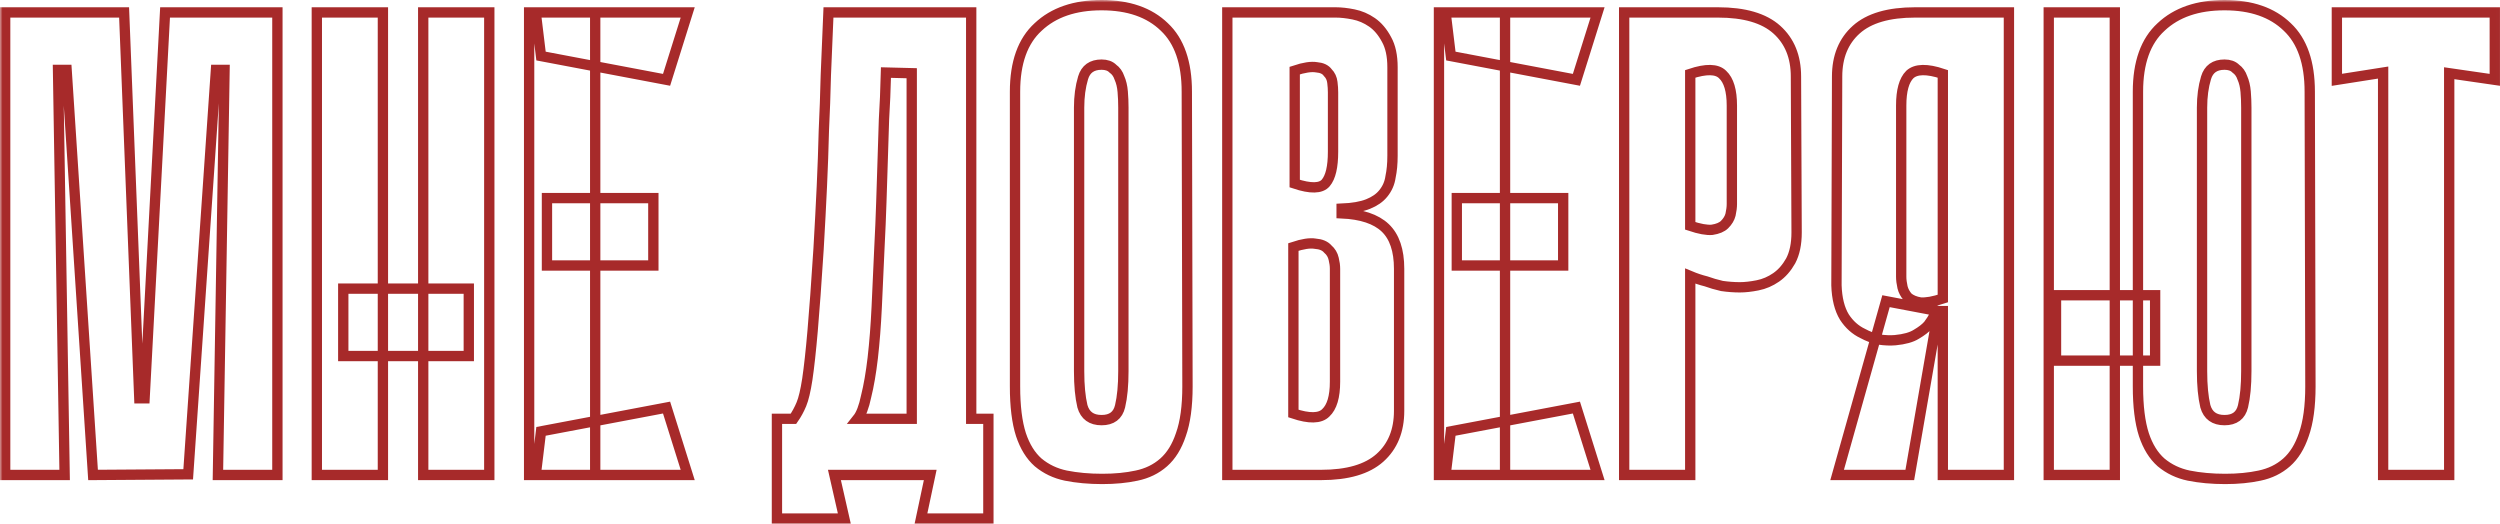 <?xml version="1.0" encoding="UTF-8"?> <svg xmlns="http://www.w3.org/2000/svg" viewBox="0 0 484.282 101.456" fill="none"><mask id="path-1-outside-1_925_107" maskUnits="userSpaceOnUse" x="0" y="0" width="1940.84" height="408.177" fill="black"><rect fill="white" width="484.992" height="101.998"></rect><path d="M42.215 92.006L43.495 13.544H41.831L36.455 91.878L18.024 92.006L12.904 13.544H11.24L12.52 92.006H1V2.408H24.04L26.984 77.159H28.008L31.975 2.408H53.735V92.006H42.215ZM81.982 2.408H94.781V92.006H81.982V2.408ZM61.374 2.408H74.174V92.006H61.374V2.408ZM90.813 68.967H66.494V55.911H90.813V68.967ZM102.498 2.408H115.298V92.006H102.498V2.408ZM129.122 15.464L104.802 10.856L103.778 2.408H133.218L129.122 15.464ZM126.562 51.431H105.954V38.375H126.562V51.431ZM103.778 92.006L104.802 83.559L129.122 78.951L133.218 92.006H103.778ZM161.638 92.006L163.558 100.454H150.503V81.127H153.702C154.3 80.273 154.812 79.335 155.238 78.311C155.665 77.287 156.049 75.665 156.39 73.447C156.732 71.143 157.073 68.028 157.414 64.103C157.756 60.178 158.14 54.887 158.566 48.231C158.822 43.794 159.036 39.741 159.206 36.072C159.377 32.402 159.505 28.818 159.59 25.32C159.761 21.821 159.889 18.237 159.974 14.568C160.145 10.898 160.316 6.845 160.486 2.408H188.134V81.127H191.462V100.454H178.406L180.198 92.006H161.638ZM176.614 81.127V14.184L171.622 14.056C171.537 17.384 171.409 20.413 171.238 23.144C171.153 25.874 171.068 28.562 170.982 31.207C170.897 33.768 170.811 36.413 170.726 39.143C170.641 41.874 170.513 44.903 170.342 48.231C170.171 52.157 170.001 55.911 169.83 59.495C169.659 63.079 169.404 66.364 169.062 69.351C168.721 72.252 168.294 74.727 167.782 76.775C167.355 78.823 166.801 80.273 166.118 81.127H176.614ZM230.029 74.855C230.029 78.695 229.603 81.809 228.749 84.199C227.981 86.503 226.872 88.295 225.421 89.574C223.971 90.854 222.221 91.708 220.173 92.135C218.211 92.561 215.992 92.775 213.517 92.775C210.958 92.775 208.611 92.561 206.478 92.135C204.43 91.708 202.638 90.854 201.102 89.574C199.651 88.295 198.542 86.503 197.774 84.199C197.006 81.809 196.622 78.695 196.622 74.855V17.768C196.622 12.136 198.115 7.955 201.102 5.224C204.088 2.408 208.184 1 213.39 1C218.595 1 222.648 2.408 225.549 5.224C228.451 7.955 229.901 12.136 229.901 17.768L230.029 74.855ZM213.39 12.52C211.512 12.52 210.317 13.373 209.806 15.08C209.294 16.786 209.037 18.706 209.037 20.84V71.911C209.037 74.641 209.251 76.903 209.677 78.695C210.189 80.487 211.427 81.383 213.39 81.383C215.352 81.383 216.547 80.487 216.973 78.695C217.4 76.903 217.613 74.641 217.613 71.911V20.84C217.613 19.816 217.571 18.792 217.485 17.768C217.4 16.744 217.187 15.848 216.845 15.08C216.589 14.312 216.163 13.714 215.565 13.288C215.054 12.776 214.328 12.52 213.39 12.52ZM237.746 2.408H258.739C259.761 2.408 260.913 2.536 262.195 2.792C263.474 3.048 264.668 3.56 265.778 4.328C266.887 5.096 267.825 6.205 268.594 7.656C269.361 9.021 269.746 10.813 269.746 13.032V30.183C269.746 31.719 269.619 33.085 269.361 34.279C269.191 35.474 268.722 36.541 267.955 37.479C267.27 38.333 266.29 39.015 265.011 39.527C263.729 40.039 262.022 40.338 259.891 40.423V41.319C263.729 41.49 266.545 42.429 268.337 44.135C270.129 45.842 271.026 48.487 271.026 52.071V79.591C271.026 83.431 269.789 86.46 267.315 88.679C264.838 90.897 261.043 92.006 255.922 92.006H237.746V2.408ZM250.802 35.56C253.873 36.583 255.88 36.541 256.817 35.431C257.757 34.322 258.226 32.317 258.226 29.416V17.896C258.226 17.298 258.184 16.658 258.099 15.976C258.011 15.208 257.714 14.568 257.202 14.056C256.775 13.458 256.05 13.117 255.025 13.032C254.001 12.861 252.594 13.074 250.802 13.672V35.56ZM250.545 80.103C253.618 81.127 255.708 81.084 256.817 79.975C258.011 78.865 258.609 76.86 258.609 73.959V52.071C258.609 51.474 258.524 50.834 258.354 50.151C258.184 49.383 257.799 48.743 257.202 48.231C256.69 47.634 255.88 47.292 254.77 47.207C253.746 47.037 252.339 47.25 250.545 47.847V80.103ZM278.745 2.408H291.546V92.006H278.745V2.408ZM305.37 15.464L281.049 10.856L280.027 2.408H309.466L305.37 15.464ZM302.809 51.431H282.201V38.375H302.809V51.431ZM280.027 92.006L281.049 83.559L305.37 78.951L309.466 92.006H280.027ZM327.42 53.479V92.006H314.621V2.408H332.795C337.916 2.408 341.714 3.517 344.188 5.736C346.662 7.955 347.899 10.984 347.899 14.824L348.026 45.031C348.026 47.25 347.644 49.084 346.877 50.535C346.107 51.9 345.17 52.967 344.06 53.735C342.951 54.503 341.756 55.015 340.474 55.271C339.195 55.527 338.043 55.655 337.018 55.655C335.909 55.655 334.757 55.57 333.563 55.399C332.453 55.143 331.431 54.844 330.491 54.503C329.467 54.247 328.442 53.906 327.42 53.479ZM327.42 14.312V43.751C329.212 44.349 330.619 44.605 331.643 44.519C332.753 44.349 333.563 44.007 334.075 43.495C334.672 42.898 335.057 42.258 335.227 41.575C335.399 40.807 335.484 40.125 335.484 39.527V20.456C335.484 17.554 334.887 15.549 333.692 14.44C332.583 13.33 330.491 13.288 327.42 14.312ZM376.351 60.263H375.584C375.241 60.263 374.944 60.562 374.689 61.159C374.432 61.671 374.047 62.268 373.537 62.951C373.025 63.548 372.255 64.146 371.233 64.743C370.293 65.34 368.929 65.724 367.135 65.895C366.198 65.98 365.131 65.938 363.936 65.767C362.827 65.511 361.802 65.127 360.865 64.615C359.413 63.932 358.219 62.866 357.279 61.415C356.342 59.879 355.83 57.831 355.745 55.271L355.872 14.824C355.872 10.984 357.109 7.955 359.583 5.736C362.06 3.517 365.855 2.408 370.976 2.408H389.153V92.006H376.351V60.263ZM376.351 14.312C373.28 13.288 371.146 13.33 369.951 14.44C368.842 15.549 368.287 17.554 368.287 20.456V53.607C368.287 54.204 368.374 54.887 368.544 55.655C368.714 56.338 369.057 56.978 369.569 57.575C370.166 58.087 370.976 58.428 372 58.599C373.11 58.684 374.559 58.428 376.351 57.831V14.312ZM365.343 58.343L375.456 60.263L369.951 92.006H355.872L365.343 58.343ZM398.276 57.191H417.477V69.863H398.276V57.191ZM409.668 92.006H396.869V2.408H409.668V92.006ZM447.556 74.855C447.556 78.695 447.129 81.809 446.277 84.199C445.507 86.503 444.398 88.295 442.948 89.574C441.496 90.854 439.747 91.708 437.701 92.135C435.737 92.561 433.518 92.775 431.044 92.775C428.485 92.775 426.138 92.561 424.004 92.135C421.955 91.708 420.164 90.854 418.629 89.574C417.177 88.295 416.068 86.503 415.301 84.199C414.531 81.809 414.149 78.695 414.149 74.855V17.768C414.149 12.136 415.641 7.955 418.629 5.224C421.615 2.408 425.711 1 430.916 1C436.121 1 440.175 2.408 443.076 5.224C445.977 7.955 447.429 12.136 447.429 17.768L447.556 74.855ZM430.916 12.52C429.04 12.52 427.845 13.373 427.333 15.08C426.821 16.786 426.563 18.706 426.563 20.84V71.911C426.563 74.641 426.778 76.903 427.203 78.695C427.715 80.487 428.952 81.383 430.916 81.383C432.878 81.383 434.072 80.487 434.5 78.695C434.927 76.903 435.139 74.641 435.139 71.911V20.84C435.139 19.816 435.097 18.792 435.012 17.768C434.927 16.744 434.712 15.848 434.372 15.08C434.115 14.312 433.69 13.714 433.093 13.288C432.58 12.776 431.853 12.52 430.916 12.52ZM483.275 15.464L474.442 14.184V92.006H461.642V14.056L452.681 15.464V2.408H483.275V15.464Z"></path></mask><path d="M42.215 92.006L43.495 13.544H41.831L36.455 91.878L18.024 92.006L12.904 13.544H11.24L12.52 92.006H1V2.408H24.04L26.984 77.159H28.008L31.975 2.408H53.735V92.006H42.215ZM81.982 2.408H94.781V92.006H81.982V2.408ZM61.374 2.408H74.174V92.006H61.374V2.408ZM90.813 68.967H66.494V55.911H90.813V68.967ZM102.498 2.408H115.298V92.006H102.498V2.408ZM129.122 15.464L104.802 10.856L103.778 2.408H133.218L129.122 15.464ZM126.562 51.431H105.954V38.375H126.562V51.431ZM103.778 92.006L104.802 83.559L129.122 78.951L133.218 92.006H103.778ZM161.638 92.006L163.558 100.454H150.503V81.127H153.702C154.3 80.273 154.812 79.335 155.238 78.311C155.665 77.287 156.049 75.665 156.39 73.447C156.732 71.143 157.073 68.028 157.414 64.103C157.756 60.178 158.14 54.887 158.566 48.231C158.822 43.794 159.036 39.741 159.206 36.072C159.377 32.402 159.505 28.818 159.59 25.32C159.761 21.821 159.889 18.237 159.974 14.568C160.145 10.898 160.316 6.845 160.486 2.408H188.134V81.127H191.462V100.454H178.406L180.198 92.006H161.638ZM176.614 81.127V14.184L171.622 14.056C171.537 17.384 171.409 20.413 171.238 23.144C171.153 25.874 171.068 28.562 170.982 31.207C170.897 33.768 170.811 36.413 170.726 39.143C170.641 41.874 170.513 44.903 170.342 48.231C170.171 52.157 170.001 55.911 169.83 59.495C169.659 63.079 169.404 66.364 169.062 69.351C168.721 72.252 168.294 74.727 167.782 76.775C167.355 78.823 166.801 80.273 166.118 81.127H176.614ZM230.029 74.855C230.029 78.695 229.603 81.809 228.749 84.199C227.981 86.503 226.872 88.295 225.421 89.574C223.971 90.854 222.221 91.708 220.173 92.135C218.211 92.561 215.992 92.775 213.517 92.775C210.958 92.775 208.611 92.561 206.478 92.135C204.43 91.708 202.638 90.854 201.102 89.574C199.651 88.295 198.542 86.503 197.774 84.199C197.006 81.809 196.622 78.695 196.622 74.855V17.768C196.622 12.136 198.115 7.955 201.102 5.224C204.088 2.408 208.184 1 213.39 1C218.595 1 222.648 2.408 225.549 5.224C228.451 7.955 229.901 12.136 229.901 17.768L230.029 74.855ZM213.39 12.52C211.512 12.52 210.317 13.373 209.806 15.08C209.294 16.786 209.037 18.706 209.037 20.84V71.911C209.037 74.641 209.251 76.903 209.677 78.695C210.189 80.487 211.427 81.383 213.39 81.383C215.352 81.383 216.547 80.487 216.973 78.695C217.4 76.903 217.613 74.641 217.613 71.911V20.84C217.613 19.816 217.571 18.792 217.485 17.768C217.4 16.744 217.187 15.848 216.845 15.08C216.589 14.312 216.163 13.714 215.565 13.288C215.054 12.776 214.328 12.52 213.39 12.52ZM237.746 2.408H258.739C259.761 2.408 260.913 2.536 262.195 2.792C263.474 3.048 264.668 3.56 265.778 4.328C266.887 5.096 267.825 6.205 268.594 7.656C269.361 9.021 269.746 10.813 269.746 13.032V30.183C269.746 31.719 269.619 33.085 269.361 34.279C269.191 35.474 268.722 36.541 267.955 37.479C267.27 38.333 266.29 39.015 265.011 39.527C263.729 40.039 262.022 40.338 259.891 40.423V41.319C263.729 41.49 266.545 42.429 268.337 44.135C270.129 45.842 271.026 48.487 271.026 52.071V79.591C271.026 83.431 269.789 86.46 267.315 88.679C264.838 90.897 261.043 92.006 255.922 92.006H237.746V2.408ZM250.802 35.56C253.873 36.583 255.88 36.541 256.817 35.431C257.757 34.322 258.226 32.317 258.226 29.416V17.896C258.226 17.298 258.184 16.658 258.099 15.976C258.011 15.208 257.714 14.568 257.202 14.056C256.775 13.458 256.05 13.117 255.025 13.032C254.001 12.861 252.594 13.074 250.802 13.672V35.56ZM250.545 80.103C253.618 81.127 255.708 81.084 256.817 79.975C258.011 78.865 258.609 76.86 258.609 73.959V52.071C258.609 51.474 258.524 50.834 258.354 50.151C258.184 49.383 257.799 48.743 257.202 48.231C256.69 47.634 255.88 47.292 254.77 47.207C253.746 47.037 252.339 47.25 250.545 47.847V80.103ZM278.745 2.408H291.546V92.006H278.745V2.408ZM305.37 15.464L281.049 10.856L280.027 2.408H309.466L305.37 15.464ZM302.809 51.431H282.201V38.375H302.809V51.431ZM280.027 92.006L281.049 83.559L305.37 78.951L309.466 92.006H280.027ZM327.42 53.479V92.006H314.621V2.408H332.795C337.916 2.408 341.714 3.517 344.188 5.736C346.662 7.955 347.899 10.984 347.899 14.824L348.026 45.031C348.026 47.25 347.644 49.084 346.877 50.535C346.107 51.9 345.17 52.967 344.06 53.735C342.951 54.503 341.756 55.015 340.474 55.271C339.195 55.527 338.043 55.655 337.018 55.655C335.909 55.655 334.757 55.57 333.563 55.399C332.453 55.143 331.431 54.844 330.491 54.503C329.467 54.247 328.442 53.906 327.42 53.479ZM327.42 14.312V43.751C329.212 44.349 330.619 44.605 331.643 44.519C332.753 44.349 333.563 44.007 334.075 43.495C334.672 42.898 335.057 42.258 335.227 41.575C335.399 40.807 335.484 40.125 335.484 39.527V20.456C335.484 17.554 334.887 15.549 333.692 14.44C332.583 13.33 330.491 13.288 327.42 14.312ZM376.351 60.263H375.584C375.241 60.263 374.944 60.562 374.689 61.159C374.432 61.671 374.047 62.268 373.537 62.951C373.025 63.548 372.255 64.146 371.233 64.743C370.293 65.34 368.929 65.724 367.135 65.895C366.198 65.98 365.131 65.938 363.936 65.767C362.827 65.511 361.802 65.127 360.865 64.615C359.413 63.932 358.219 62.866 357.279 61.415C356.342 59.879 355.83 57.831 355.745 55.271L355.872 14.824C355.872 10.984 357.109 7.955 359.583 5.736C362.06 3.517 365.855 2.408 370.976 2.408H389.153V92.006H376.351V60.263ZM376.351 14.312C373.28 13.288 371.146 13.33 369.951 14.44C368.842 15.549 368.287 17.554 368.287 20.456V53.607C368.287 54.204 368.374 54.887 368.544 55.655C368.714 56.338 369.057 56.978 369.569 57.575C370.166 58.087 370.976 58.428 372 58.599C373.11 58.684 374.559 58.428 376.351 57.831V14.312ZM365.343 58.343L375.456 60.263L369.951 92.006H355.872L365.343 58.343ZM398.276 57.191H417.477V69.863H398.276V57.191ZM409.668 92.006H396.869V2.408H409.668V92.006ZM447.556 74.855C447.556 78.695 447.129 81.809 446.277 84.199C445.507 86.503 444.398 88.295 442.948 89.574C441.496 90.854 439.747 91.708 437.701 92.135C435.737 92.561 433.518 92.775 431.044 92.775C428.485 92.775 426.138 92.561 424.004 92.135C421.955 91.708 420.164 90.854 418.629 89.574C417.177 88.295 416.068 86.503 415.301 84.199C414.531 81.809 414.149 78.695 414.149 74.855V17.768C414.149 12.136 415.641 7.955 418.629 5.224C421.615 2.408 425.711 1 430.916 1C436.121 1 440.175 2.408 443.076 5.224C445.977 7.955 447.429 12.136 447.429 17.768L447.556 74.855ZM430.916 12.52C429.04 12.52 427.845 13.373 427.333 15.08C426.821 16.786 426.563 18.706 426.563 20.84V71.911C426.563 74.641 426.778 76.903 427.203 78.695C427.715 80.487 428.952 81.383 430.916 81.383C432.878 81.383 434.072 80.487 434.5 78.695C434.927 76.903 435.139 74.641 435.139 71.911V20.84C435.139 19.816 435.097 18.792 435.012 17.768C434.927 16.744 434.712 15.848 434.372 15.08C434.115 14.312 433.69 13.714 433.093 13.288C432.58 12.776 431.853 12.52 430.916 12.52ZM483.275 15.464L474.442 14.184V92.006H461.642V14.056L452.681 15.464V2.408H483.275V15.464Z" stroke="#A72A2A" stroke-width="2" mask="url(#path-1-outside-1_925_107)"></path></svg> 